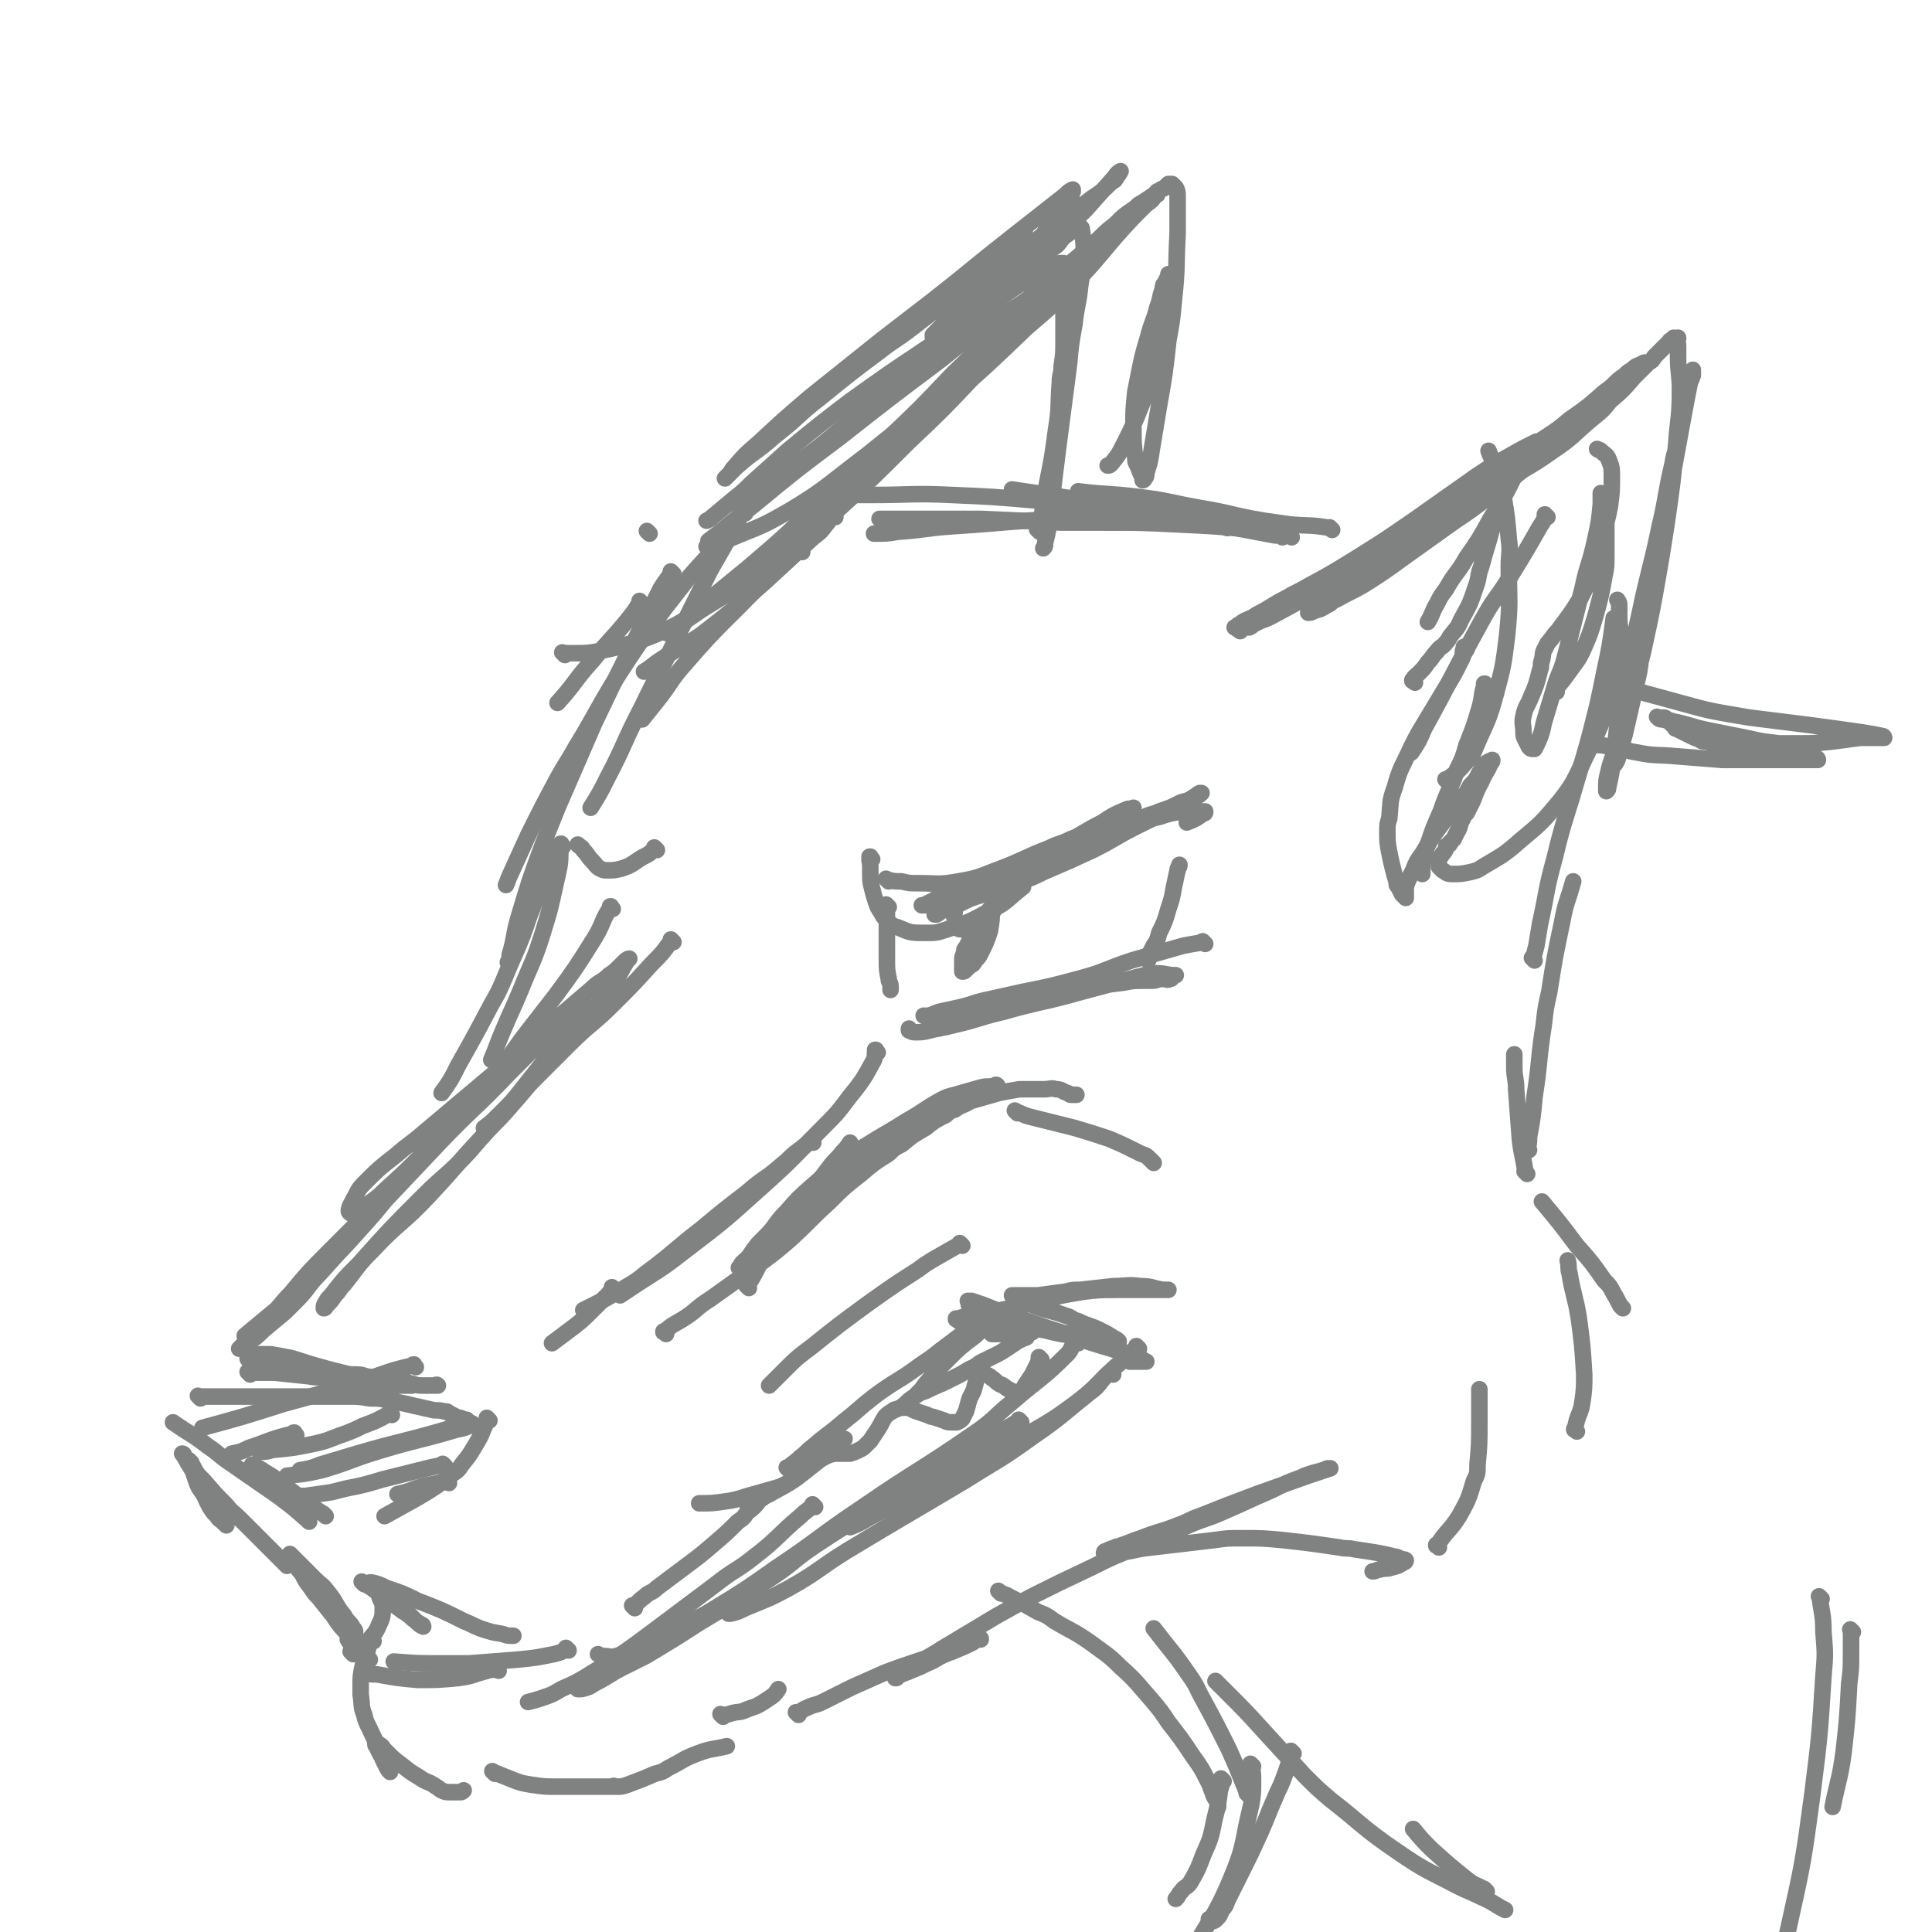 <svg viewBox='0 0 1050 1050' version='1.1' xmlns='http://www.w3.org/2000/svg' xmlns:xlink='http://www.w3.org/1999/xlink'><g fill='none' stroke='#808282' stroke-width='9' stroke-linecap='round' stroke-linejoin='round'><path d='M674,343c-1,-1 -1,-1 -1,-1 -1,-1 0,0 0,0 0,0 0,0 0,0 0,0 0,0 0,0 -1,-1 0,0 0,0 0,0 0,0 0,0 0,0 -1,0 0,0 2,-2 3,-1 7,-3 9,-5 9,-5 18,-10 11,-6 11,-6 22,-13 14,-8 13,-8 27,-16 6,-4 6,-3 12,-7 10,-6 9,-7 19,-13 7,-5 7,-4 14,-9 5,-3 5,-3 9,-6 2,-1 2,-1 3,-2 2,-1 2,-1 4,-3 1,0 1,0 1,-1 0,0 0,0 0,0 -4,3 -5,2 -9,5 -13,7 -13,7 -25,15 -14,9 -13,10 -27,20 -7,5 -7,4 -14,9 -11,7 -10,7 -21,14 -8,5 -8,5 -17,10 -3,2 -3,2 -6,3 -4,2 -4,2 -8,4 -2,1 -1,1 -3,2 0,0 -1,0 -1,0 0,0 0,-1 1,-1 6,-3 6,-2 12,-5 13,-7 13,-7 25,-14 19,-11 19,-11 37,-22 8,-5 8,-5 15,-10 12,-8 12,-9 24,-17 9,-7 10,-6 19,-13 4,-2 4,-2 7,-5 5,-3 5,-3 9,-7 3,-2 2,-2 5,-4 1,-1 2,-1 3,-2 1,0 1,-1 1,-1 0,0 -1,0 -1,0 -8,4 -8,4 -15,8 -9,5 -9,5 -18,11 -17,12 -17,12 -34,24 -16,11 -16,11 -32,21 -13,8 -13,8 -26,15 -5,3 -6,3 -11,6 -8,4 -8,5 -16,9 -4,3 -5,2 -9,5 -2,1 -1,1 -3,2 0,0 0,0 0,0 2,-1 2,-1 4,-2 15,-7 15,-7 30,-15 24,-14 24,-14 47,-29 11,-6 11,-6 21,-13 17,-11 17,-12 34,-23 17,-11 17,-11 34,-22 6,-4 6,-4 12,-9 10,-7 10,-7 19,-15 6,-4 5,-5 11,-9 2,-2 2,-2 4,-3 2,-2 2,-2 5,-3 1,-1 2,-1 2,-1 0,1 -1,2 -2,4 -4,4 -4,4 -8,7 -15,14 -15,14 -31,27 -22,18 -22,18 -44,35 -9,7 -9,7 -18,13 -14,10 -14,10 -28,20 -11,8 -11,8 -22,15 -7,4 -8,4 -15,8 -3,1 -2,2 -5,3 -3,2 -3,2 -7,3 -1,1 -2,1 -3,1 0,0 0,-1 1,-1 2,-1 2,-1 4,-2 12,-7 12,-7 23,-15 17,-11 17,-11 33,-23 7,-5 7,-5 14,-10 14,-9 14,-9 28,-18 15,-10 16,-9 30,-19 12,-8 11,-9 22,-18 5,-4 5,-4 9,-9 7,-6 7,-6 13,-13 4,-4 4,-4 8,-8 2,-1 2,-1 3,-3 2,-2 2,-2 4,-4 1,-1 1,-1 2,-2 1,-1 1,-1 2,-2 1,0 0,-1 1,-1 1,-1 1,0 2,-1 0,0 0,0 0,0 0,0 0,0 0,0 -1,-1 0,0 0,0 0,0 1,0 1,0 0,0 0,0 0,0 1,0 1,0 1,0 0,0 0,0 0,0 0,0 0,0 0,0 -1,-1 0,0 0,0 0,0 0,0 0,0 0,0 0,-1 0,0 -1,1 0,2 0,4 0,3 0,3 0,6 0,9 1,9 1,18 0,15 -1,15 -2,29 -2,21 -2,21 -5,42 -2,13 -2,13 -4,25 -4,23 -4,23 -9,46 -4,17 -5,17 -10,34 -2,7 -2,8 -4,15 -2,9 -3,8 -5,17 -1,4 -1,4 -1,8 0,1 0,1 0,2 0,0 0,0 0,0 1,-1 1,-1 1,-2 2,-9 2,-9 3,-19 2,-10 1,-10 3,-20 5,-28 5,-28 11,-55 5,-24 6,-24 11,-48 4,-17 3,-17 7,-34 1,-7 2,-6 3,-13 2,-9 2,-9 4,-19 1,-5 1,-6 2,-11 1,-3 1,-2 2,-5 0,-1 0,-1 0,-2 0,0 0,-1 0,-1 0,1 -1,2 -1,4 -1,5 -1,5 -2,10 -4,21 -4,22 -8,43 -5,26 -5,26 -10,52 -4,23 -3,23 -7,46 -1,9 -1,9 -3,17 -3,13 -3,13 -6,26 -2,7 -2,7 -4,14 -1,2 -1,2 -2,3 -1,1 -1,0 -2,0 '/><path d='M724,288c-1,-1 -1,-1 -1,-1 -1,-1 0,0 0,0 0,0 0,0 0,0 0,0 0,0 0,0 -11,-2 -11,-1 -22,-2 -7,-1 -7,-1 -14,-2 -18,-3 -17,-4 -35,-7 -17,-3 -17,-4 -34,-6 -16,-2 -16,-1 -32,-3 '/><path d='M697,292c-1,-1 -1,-1 -1,-1 -1,-1 -1,0 -1,0 -1,0 -1,0 -2,0 -16,-3 -16,-3 -32,-6 -22,-4 -22,-4 -44,-8 -14,-2 -13,-3 -27,-5 -20,-3 -20,-3 -40,-6 '/><path d='M667,287c-1,-1 -1,-1 -1,-1 -1,-1 0,0 0,0 0,0 0,0 0,0 0,0 0,0 0,0 -1,-1 0,0 0,0 -16,-2 -16,-4 -33,-5 -26,-1 -26,0 -52,1 -32,1 -32,2 -63,4 -15,1 -15,2 -30,3 -6,1 -6,1 -13,1 '/><path d='M702,292c-1,-1 -1,-1 -1,-1 -1,-1 0,0 0,0 0,0 0,0 0,0 0,0 0,0 0,0 -1,-1 0,0 0,0 -3,0 -4,0 -7,-1 -6,-1 -6,-1 -12,-2 -21,-2 -21,-2 -42,-3 -20,-1 -20,-1 -40,-1 -11,0 -12,0 -23,0 -22,-1 -22,-1 -44,-2 -19,0 -19,0 -38,0 -8,0 -8,0 -17,0 '/><path d='M605,282c-1,-1 -1,-1 -1,-1 -1,-1 0,0 0,0 0,0 0,0 0,0 -10,-3 -10,-4 -20,-6 -10,-2 -10,-2 -21,-3 -23,-2 -23,-2 -46,-3 -21,-1 -21,0 -43,0 -5,0 -5,0 -10,0 '/><path d='M401,275c-1,-1 -1,-1 -1,-1 -1,-1 0,0 0,0 0,0 0,0 0,0 0,0 -1,0 0,0 8,-7 9,-7 19,-13 13,-9 13,-8 26,-18 15,-12 15,-13 30,-25 9,-7 10,-6 18,-13 15,-13 15,-13 29,-27 13,-13 14,-13 26,-27 11,-12 10,-12 20,-25 3,-4 3,-4 6,-8 3,-4 3,-4 6,-9 2,-2 2,-2 3,-5 0,0 0,-1 0,-1 -2,1 -2,1 -4,3 -14,11 -14,11 -28,22 -23,18 -22,18 -45,36 -13,10 -13,10 -26,20 -20,16 -20,16 -40,32 -14,12 -14,12 -28,25 -7,6 -7,6 -13,13 -2,2 -1,2 -3,4 -1,1 -2,2 -2,2 0,0 1,-1 2,-2 2,-2 2,-2 4,-4 10,-9 11,-8 21,-17 13,-10 12,-11 25,-21 16,-13 16,-13 32,-25 9,-7 9,-6 18,-13 13,-10 13,-10 25,-20 8,-7 8,-7 16,-14 3,-2 2,-3 5,-5 4,-4 4,-3 8,-7 3,-2 3,-2 5,-5 1,-1 1,-1 2,-2 0,0 0,-1 0,-1 0,0 0,1 -1,2 -4,5 -4,5 -8,10 -3,4 -3,4 -6,7 -6,7 -6,6 -12,13 -5,5 -5,5 -9,10 -3,3 -3,3 -6,7 -1,1 -1,2 -2,3 -2,2 -2,2 -4,4 -1,1 -1,2 -2,3 0,0 0,0 0,0 0,0 0,-1 0,-1 4,-4 5,-4 9,-8 10,-9 10,-9 20,-19 6,-6 6,-6 12,-12 12,-10 12,-10 25,-20 10,-8 10,-7 20,-15 6,-4 6,-4 11,-9 2,-1 2,-1 3,-3 1,-1 2,-3 2,-3 0,0 -2,1 -3,3 -8,9 -8,9 -16,18 -6,6 -7,6 -13,12 -15,13 -15,13 -29,27 -13,12 -13,12 -25,24 -5,5 -5,5 -10,10 -8,8 -8,8 -16,16 -4,4 -4,4 -8,8 -1,2 -1,2 -3,3 0,0 -1,0 -1,0 0,0 0,-1 0,-1 3,-3 3,-3 6,-6 3,-3 3,-3 6,-5 10,-9 11,-8 21,-17 12,-10 12,-10 23,-21 9,-8 9,-8 17,-16 3,-3 3,-3 6,-6 4,-4 4,-3 8,-7 3,-2 3,-2 5,-5 1,-1 1,-1 2,-2 2,-1 2,-1 3,-3 1,-1 1,-1 2,-2 1,-1 1,0 2,-1 0,0 0,0 0,0 1,2 2,1 2,3 1,7 1,7 1,14 0,9 -1,9 -2,17 -1,10 -2,10 -3,20 -2,11 -2,11 -3,22 -3,23 -3,23 -6,46 -2,16 -2,16 -4,33 -1,4 0,5 -1,9 -1,5 -1,5 -2,9 0,2 0,2 -1,3 '/><path d='M565,289c-1,-1 -1,-1 -1,-1 -1,-1 0,0 0,0 0,0 0,0 0,0 0,0 0,0 0,0 -1,-1 0,0 0,0 2,-6 2,-6 3,-13 1,-6 1,-6 2,-12 3,-15 3,-15 5,-30 2,-12 1,-13 2,-25 0,-5 1,-4 1,-9 1,-7 1,-7 1,-14 0,-4 0,-4 0,-9 0,-4 0,-4 0,-9 0,-2 0,-2 0,-5 0,-4 0,-4 0,-8 0,-3 0,-3 0,-6 0,-1 0,-1 0,-2 0,-1 0,-1 0,-2 0,0 0,-1 0,-1 -1,0 -1,0 -2,0 -1,0 -1,1 -2,1 -8,4 -8,3 -16,8 -17,11 -16,12 -33,23 -10,7 -11,7 -21,14 -21,14 -21,14 -42,29 -17,13 -17,13 -34,27 -10,9 -10,9 -20,18 -4,4 -4,4 -9,8 -6,5 -6,5 -12,10 -1,1 -1,1 -3,2 '/><path d='M590,146c-1,-1 -1,-1 -1,-1 -1,-1 0,0 0,0 0,0 0,0 0,0 -10,11 -10,11 -20,21 -18,17 -18,18 -37,34 -21,18 -22,17 -44,34 -12,9 -11,9 -23,18 -17,13 -17,14 -35,25 -14,8 -14,8 -29,14 -7,3 -7,3 -14,5 -1,1 -1,1 -3,1 '/><path d='M562,162c-1,-1 -1,-1 -1,-1 -1,-1 0,0 0,0 0,0 0,0 0,0 -13,9 -13,8 -26,17 -12,8 -12,8 -23,17 -28,21 -28,21 -56,43 -24,18 -24,18 -47,37 -12,9 -12,10 -24,19 '/><path d='M454,281c-1,-1 -1,-1 -1,-1 -1,-1 0,0 0,0 0,0 0,0 0,0 0,0 0,-1 0,0 -2,1 -2,3 -4,5 -3,4 -3,4 -7,7 -13,12 -13,12 -26,24 -17,15 -17,15 -35,29 -10,7 -11,6 -21,13 -5,3 -5,4 -10,7 '/><path d='M436,300c-1,-1 -1,-1 -1,-1 -1,-1 0,0 0,0 0,0 0,0 0,0 0,0 0,-1 0,0 -5,3 -5,4 -10,8 -6,5 -6,5 -12,11 -20,21 -21,20 -40,42 -9,10 -8,11 -16,21 -4,5 -4,5 -8,10 '/><path d='M349,328c-1,-1 -1,-1 -1,-1 -1,-1 0,0 0,0 0,0 0,0 0,0 -3,5 -3,5 -7,10 -9,11 -10,11 -19,22 -10,11 -9,12 -19,23 '/><path d='M405,279c-1,-1 -1,-1 -1,-1 -1,-1 0,0 0,0 0,0 0,0 0,0 0,0 0,-1 0,0 -5,8 -5,9 -10,18 -4,7 -4,7 -8,14 -8,16 -8,16 -16,32 -10,21 -11,21 -21,42 -10,19 -9,20 -19,39 -4,8 -4,8 -9,16 '/><path d='M392,297c-1,-1 -1,-1 -1,-1 -1,-1 0,0 0,0 0,0 0,0 0,0 0,0 0,0 0,0 -1,-1 0,0 0,0 -8,8 -8,8 -16,17 -7,9 -7,9 -14,18 -14,19 -14,19 -27,39 -11,18 -10,18 -21,36 -5,9 -5,8 -10,17 -8,15 -8,15 -16,31 -5,11 -5,11 -10,22 -1,2 -1,3 -2,5 '/><path d='M366,312c-1,-1 -1,-1 -1,-1 -1,-1 0,0 0,0 0,0 0,0 0,0 -3,5 -3,4 -6,9 -8,16 -8,16 -16,32 -10,20 -10,20 -20,41 -10,23 -10,23 -20,46 -4,10 -4,10 -8,20 -7,19 -7,19 -13,39 -3,10 -2,11 -5,21 0,2 0,2 -1,4 '/><path d='M306,460c-1,-1 -1,-1 -1,-1 -1,-1 0,0 0,0 0,0 0,0 0,0 0,0 0,-1 0,0 -1,5 0,6 -1,12 -1,5 -1,5 -2,9 -3,14 -3,14 -7,27 -5,16 -6,16 -12,31 -5,12 -5,11 -10,23 -3,7 -3,8 -6,15 '/><path d='M300,462c-1,-1 -1,-1 -1,-1 -1,-1 0,0 0,0 0,0 0,0 0,0 0,0 0,0 0,0 -1,-1 0,0 0,0 -1,5 -1,6 -3,11 -4,13 -3,13 -8,25 -6,18 -7,18 -14,35 -3,7 -3,7 -7,14 -9,17 -9,17 -18,33 -4,8 -4,8 -9,15 '/><path d='M366,512c-1,-1 -1,-1 -1,-1 -1,-1 0,0 0,0 0,0 0,0 0,0 -5,7 -5,7 -11,13 -10,11 -10,11 -20,21 -12,12 -13,11 -25,23 -7,7 -7,7 -14,14 -12,12 -12,12 -24,24 -4,4 -4,4 -8,7 '/><path d='M333,494c-1,-1 -1,-1 -1,-1 -1,-1 0,0 0,0 0,0 0,0 0,0 0,0 0,-1 0,0 -5,7 -4,9 -9,17 -10,16 -10,16 -21,31 -7,9 -7,9 -14,18 -15,19 -13,21 -29,39 -13,15 -14,14 -28,28 -11,11 -11,11 -22,21 -3,3 -3,3 -7,6 -4,3 -4,4 -9,6 -1,1 -2,1 -3,0 -1,-1 0,-2 0,-3 1,-2 1,-2 2,-4 3,-5 2,-5 6,-9 8,-8 8,-8 17,-15 8,-7 8,-6 16,-13 19,-16 19,-16 38,-32 15,-12 15,-12 29,-25 5,-4 5,-5 10,-9 7,-6 7,-6 14,-12 4,-4 5,-3 9,-7 3,-2 3,-2 6,-5 1,-1 1,-1 2,-2 1,-1 2,-2 3,-2 0,0 -1,0 -1,1 -4,6 -3,6 -7,12 -3,5 -3,5 -7,10 -11,13 -11,12 -22,25 -15,17 -14,17 -29,34 -7,8 -7,7 -14,15 -15,16 -14,16 -29,32 -14,15 -16,14 -30,29 -9,9 -8,9 -16,19 -3,3 -2,3 -5,6 -2,3 -2,3 -5,6 0,1 -1,1 -1,1 0,-1 0,-2 1,-3 1,-2 1,-2 3,-4 7,-9 7,-9 15,-17 17,-19 17,-19 35,-37 12,-12 13,-11 25,-24 20,-23 20,-23 39,-47 9,-11 8,-11 16,-23 3,-5 3,-5 6,-10 1,-1 1,-1 1,-2 0,0 0,-1 0,-1 -1,1 -1,2 -3,4 -3,3 -4,3 -7,6 -15,15 -15,15 -30,30 -19,20 -20,19 -39,39 -17,18 -17,18 -34,36 -6,7 -6,7 -12,14 -9,10 -9,10 -18,20 -7,7 -6,8 -13,15 -3,3 -3,3 -6,6 -6,5 -6,5 -12,10 -4,4 -4,4 -9,7 -2,2 -2,2 -4,3 0,0 0,0 0,0 2,-2 2,-2 4,-4 7,-7 7,-7 14,-15 5,-5 5,-6 10,-11 10,-12 10,-12 21,-23 9,-9 9,-9 18,-18 6,-6 6,-5 12,-11 2,-2 2,-2 4,-4 2,-2 2,-2 4,-4 1,0 1,-1 1,-1 0,0 -1,1 -2,2 -2,2 -2,3 -4,5 -8,10 -8,10 -17,20 -9,10 -9,10 -19,20 -4,5 -4,5 -9,9 -11,9 -11,9 -22,18 -6,5 -6,5 -12,10 '/><path d='M104,795c-1,-1 -1,-1 -1,-1 -1,-1 0,0 0,0 0,0 0,0 0,0 0,0 0,0 0,0 -1,-1 0,0 0,0 0,0 0,0 0,0 0,0 0,0 0,0 -1,-1 0,0 0,0 0,0 0,0 0,0 2,3 2,3 3,5 3,5 3,5 6,10 1,2 2,2 3,4 2,3 2,3 4,7 1,2 1,3 2,5 0,1 1,1 1,2 1,1 1,1 1,2 0,0 0,0 0,0 0,0 0,0 -1,-1 0,0 0,0 -1,-1 -1,-1 -2,-1 -3,-3 -2,-2 -2,-2 -4,-5 -1,-2 -1,-2 -2,-4 -2,-5 -3,-4 -5,-9 -1,-3 -1,-3 -2,-6 -2,-4 -2,-3 -4,-7 -1,-1 0,-1 -1,-2 0,-1 -1,-1 -1,-1 1,1 1,2 3,4 4,6 4,6 9,11 6,7 6,7 12,13 3,4 4,4 7,7 6,6 6,6 11,11 4,4 4,4 7,7 2,2 2,2 3,3 2,2 2,2 4,4 1,1 1,1 1,1 '/><path d='M198,861c-1,-1 -1,-1 -1,-1 -1,-1 0,0 0,0 0,0 0,0 0,0 0,0 0,0 0,0 -1,-1 0,0 0,0 0,0 0,0 0,0 0,0 0,0 0,0 -1,-1 0,0 0,0 0,0 0,0 0,0 0,0 -1,-1 0,0 1,1 2,1 5,3 4,3 4,3 8,6 4,3 4,3 8,6 1,1 2,1 3,2 3,2 2,2 5,4 1,1 2,1 3,2 1,0 1,1 1,1 0,0 0,0 0,0 0,0 0,0 0,0 -2,-1 -2,-1 -3,-2 -1,-1 -1,-1 -2,-2 -3,-3 -3,-3 -7,-6 -4,-3 -4,-3 -8,-6 -1,-1 -2,-1 -3,-2 -2,-2 -2,-2 -4,-4 -1,-1 -1,-1 -2,-2 0,0 0,0 0,0 1,0 1,0 1,0 4,1 4,1 8,3 9,3 9,3 17,7 13,5 13,5 25,11 5,2 4,2 9,4 6,2 6,2 12,3 3,1 3,1 6,1 '/><path d='M345,874c-1,-1 -1,-1 -1,-1 -1,-1 0,0 0,0 0,0 0,0 0,0 0,0 0,0 0,0 -1,-1 0,0 0,0 3,-2 3,-3 6,-5 3,-3 4,-2 7,-5 8,-6 8,-6 16,-12 8,-6 8,-6 15,-12 7,-6 7,-6 13,-12 3,-2 3,-2 5,-5 4,-3 4,-3 7,-7 2,-1 2,-1 3,-3 '/><path d='M406,817c-1,-1 -1,-1 -1,-1 -1,-1 0,0 0,0 0,0 0,0 0,0 0,0 0,0 0,0 -1,-1 0,0 0,0 2,0 3,0 5,-1 5,-2 5,-1 10,-4 11,-6 11,-6 21,-14 9,-7 9,-7 18,-15 '/><path d='M407,700c-1,-1 -1,-1 -1,-1 -1,-1 0,0 0,0 0,0 0,0 0,0 0,0 0,0 0,0 -1,-1 0,0 0,0 6,-9 5,-10 11,-19 9,-14 10,-13 20,-27 7,-9 7,-10 14,-19 3,-4 4,-4 7,-8 2,-2 2,-2 4,-5 '/><path d='M362,725c-1,-1 -1,-1 -1,-1 -1,-1 0,0 0,0 0,0 0,0 0,0 0,0 -1,0 0,0 4,-4 5,-4 10,-7 8,-5 7,-6 15,-11 14,-10 14,-10 28,-20 8,-6 8,-6 15,-12 11,-10 11,-11 22,-21 8,-8 8,-8 17,-15 7,-6 7,-6 15,-11 3,-3 3,-3 7,-5 6,-5 6,-5 13,-9 5,-4 5,-4 11,-7 2,-2 2,-2 5,-3 4,-3 5,-2 9,-5 4,-2 3,-2 7,-4 2,-1 2,-1 4,-2 1,0 0,-1 1,-1 1,-1 1,0 2,-1 0,0 0,0 0,0 0,0 0,0 0,0 -1,-1 -1,0 -1,0 -4,1 -4,0 -8,1 -7,2 -7,2 -14,4 -4,1 -4,1 -8,3 -9,5 -9,6 -18,11 -11,7 -12,7 -23,14 -6,3 -6,3 -11,7 -9,7 -9,7 -17,14 -8,7 -8,7 -15,15 -6,6 -5,7 -11,13 -2,2 -2,2 -4,4 -4,5 -4,6 -8,11 -1,1 -1,1 -2,2 0,0 0,0 0,0 0,0 -1,0 0,0 1,-3 2,-3 4,-5 2,-2 2,-3 4,-5 7,-7 7,-7 15,-14 9,-8 9,-8 18,-16 10,-8 9,-9 19,-17 6,-5 6,-4 12,-8 12,-7 12,-8 25,-14 11,-5 11,-5 22,-9 4,-2 4,-2 8,-3 7,-2 7,-2 14,-4 5,-1 5,-1 11,-2 4,0 5,0 9,0 2,0 2,0 4,0 4,0 4,-1 7,0 3,0 3,1 6,2 1,0 1,1 2,1 1,0 1,0 2,0 1,0 1,0 1,0 0,0 0,0 0,0 0,0 0,0 0,0 '/><path d='M553,605c-1,-1 -1,-1 -1,-1 -1,-1 0,0 0,0 0,0 0,0 0,0 0,0 -1,-1 0,0 3,1 4,2 8,3 12,3 12,3 24,6 10,3 10,3 19,6 7,3 7,3 13,6 2,1 2,1 4,2 3,1 3,1 5,3 1,1 1,1 2,2 '/><path d='M136,747c-1,-1 -1,-1 -1,-1 -1,-1 0,0 0,0 0,0 0,0 0,0 0,0 0,0 0,0 -1,-1 0,0 0,0 0,0 0,0 0,0 0,0 0,0 0,0 -1,-1 0,0 0,0 7,0 7,0 14,0 10,1 9,1 19,2 5,1 5,0 10,1 8,1 8,1 16,2 6,1 7,0 13,1 5,0 4,1 9,1 1,0 2,0 3,0 2,0 2,0 4,0 1,0 1,0 1,0 0,0 0,0 0,0 -1,0 -1,0 -2,0 -5,0 -5,0 -10,-1 -9,-2 -8,-2 -17,-4 -4,-1 -5,-1 -9,-2 -8,-2 -8,-2 -15,-4 -7,-2 -6,-2 -13,-4 -5,-1 -5,-1 -11,-2 -1,0 -1,0 -3,0 -2,0 -2,0 -5,0 -1,0 -1,0 -2,0 0,0 0,0 -1,0 0,0 -1,0 -1,0 0,0 0,1 0,1 0,1 -1,1 0,2 1,1 1,1 3,2 1,1 1,1 3,1 7,2 7,2 14,3 9,1 9,1 19,2 9,0 9,0 18,0 4,0 4,0 7,1 6,1 6,1 12,2 4,1 5,0 9,1 2,0 2,1 4,1 3,1 3,1 7,1 2,0 2,0 4,0 1,0 1,0 2,0 1,0 1,0 1,0 0,0 0,0 0,0 0,0 0,0 0,0 -1,-1 -1,0 -1,0 0,0 0,0 -1,0 '/><path d='M109,760c-1,-1 -1,-1 -1,-1 -1,-1 0,0 0,0 0,0 0,0 0,0 0,0 0,0 0,0 -1,-1 0,0 0,0 0,0 0,0 0,0 0,0 0,0 0,0 -1,-1 0,0 0,0 0,0 0,0 0,0 0,0 0,0 0,0 -1,-1 0,0 0,0 5,0 5,0 10,0 5,0 5,0 10,0 3,0 3,0 6,0 7,0 7,0 14,0 9,0 9,0 17,0 9,0 9,0 17,0 4,0 4,0 7,0 6,0 6,0 12,1 5,0 5,0 10,1 3,0 3,0 5,1 5,1 5,1 9,2 5,1 4,1 9,2 3,1 4,0 7,1 2,0 2,0 3,1 2,1 2,1 4,2 1,1 2,0 3,1 1,0 1,1 2,1 0,0 1,0 1,0 0,0 0,0 0,0 0,0 0,0 0,0 -1,-1 0,0 0,0 -1,1 -1,1 -2,2 -2,1 -2,1 -4,1 -1,0 -1,0 -2,0 '/><path d='M266,772c-1,-1 -1,-1 -1,-1 -1,-1 0,0 0,0 0,0 0,0 0,0 0,0 0,0 0,0 -1,-1 0,0 0,0 0,0 0,0 0,0 -1,3 -1,3 -2,5 -2,5 -2,5 -5,10 -3,5 -3,5 -7,10 -2,3 -2,3 -5,5 -9,7 -9,7 -19,13 -9,5 -9,5 -18,10 '/><path d='M242,797c-1,-1 -1,-1 -1,-1 -1,-1 0,0 0,0 0,0 0,0 0,0 0,0 0,0 0,0 -1,-1 0,0 0,0 0,0 0,0 0,0 -4,1 -5,1 -9,2 -12,3 -12,3 -24,6 -10,3 -10,3 -20,5 -4,1 -4,1 -8,2 -7,1 -7,1 -14,2 -4,0 -4,0 -9,0 '/><path d='M177,824c-1,-1 -1,-1 -1,-1 -1,-1 0,0 0,0 0,0 0,0 0,0 0,0 0,0 0,0 -1,-1 0,0 0,0 -3,-2 -3,-2 -6,-4 -8,-6 -8,-6 -16,-12 -5,-4 -5,-4 -10,-7 -3,-2 -3,-2 -7,-4 '/><path d='M168,827c-1,-1 -1,-1 -1,-1 -1,-1 0,0 0,0 0,0 0,0 0,0 0,0 0,0 0,0 -1,-1 0,0 0,0 0,0 0,0 0,0 0,0 0,0 0,0 -8,-7 -8,-7 -16,-13 -13,-9 -13,-9 -26,-18 -6,-4 -6,-5 -12,-9 -9,-7 -9,-6 -19,-13 '/><path d='M474,467c-1,-1 -1,-1 -1,-1 -1,-1 0,0 0,0 0,0 0,0 0,0 0,0 0,-1 0,0 -1,1 0,2 0,5 0,2 0,2 0,4 0,4 0,4 1,8 1,4 1,4 2,7 1,3 1,3 3,6 1,2 1,2 2,3 3,3 3,4 7,5 7,3 7,3 15,3 6,0 6,0 12,-2 12,-4 12,-4 23,-10 10,-5 9,-6 18,-13 '/><path d='M483,479c-1,-1 -1,-1 -1,-1 -1,-1 0,0 0,0 0,0 0,0 0,0 0,0 0,0 0,0 -1,-1 0,0 0,0 4,1 4,1 8,1 4,1 4,1 9,1 11,0 11,1 22,-1 12,-2 12,-3 23,-7 13,-5 13,-6 26,-11 6,-3 6,-2 12,-5 8,-3 8,-3 15,-7 5,-2 5,-2 10,-5 2,-1 1,-1 3,-2 2,-1 2,-1 4,-2 1,0 1,0 2,-1 0,0 0,0 0,0 -2,1 -2,0 -4,1 -7,3 -7,3 -13,7 -10,5 -10,6 -20,11 -11,6 -11,6 -23,11 -5,2 -5,2 -11,4 -8,3 -9,3 -17,6 -6,3 -6,3 -12,6 -2,1 -3,1 -5,2 -3,1 -2,2 -5,3 -2,1 -2,1 -4,2 0,0 0,0 -1,0 0,0 0,0 0,0 1,0 1,0 2,0 8,-2 8,-1 15,-4 14,-5 14,-6 28,-12 11,-5 12,-4 23,-9 17,-7 17,-7 33,-14 10,-4 10,-5 20,-9 4,-2 4,-1 8,-3 6,-2 6,-2 12,-5 4,-1 4,-1 7,-3 2,-1 1,-1 3,-2 0,0 1,0 1,0 0,0 0,0 0,0 -1,1 -1,1 -3,2 -3,2 -3,2 -7,4 -12,6 -13,6 -25,12 -12,6 -12,7 -24,13 -13,6 -13,6 -27,12 -6,3 -6,3 -12,5 -10,4 -10,3 -20,7 -7,2 -7,2 -13,5 -3,1 -2,1 -5,2 -2,1 -3,1 -5,2 -2,1 -1,1 -3,2 0,0 0,0 -1,0 0,0 0,0 0,0 2,-1 1,-1 3,-2 5,-3 6,-3 11,-6 4,-2 3,-2 7,-4 9,-5 9,-6 19,-10 14,-7 14,-6 29,-12 13,-5 13,-5 26,-10 5,-2 5,-2 10,-4 8,-3 8,-3 17,-5 6,-2 6,-2 13,-3 3,-1 4,0 7,0 1,0 1,0 2,0 2,0 2,0 3,0 0,0 0,0 0,0 0,1 0,1 -1,1 -4,3 -4,3 -9,5 '/><path d='M655,513c-1,-1 -1,-1 -1,-1 -1,-1 0,0 0,0 0,0 0,0 0,0 0,0 0,0 0,0 -1,-1 0,0 0,0 -5,1 -6,1 -11,2 -14,4 -14,4 -28,8 -15,5 -14,6 -29,10 -15,4 -15,4 -30,7 -9,2 -9,2 -18,4 -10,2 -9,3 -19,5 -4,1 -5,1 -9,2 -3,1 -2,1 -5,2 -1,0 -1,0 -2,0 0,0 -1,0 -1,0 0,0 1,0 1,0 3,0 3,0 5,0 11,-1 11,-1 21,-3 13,-3 13,-3 26,-6 14,-3 14,-3 28,-5 6,-1 6,-1 12,-2 8,-1 8,-1 16,-2 5,-1 5,-1 11,-1 2,0 2,0 4,0 3,0 3,-1 6,-1 2,0 2,1 4,0 1,0 1,-1 2,-2 0,0 1,0 1,0 0,0 0,0 0,0 -5,0 -5,-1 -10,-1 -6,0 -6,1 -11,2 -15,4 -15,4 -30,8 -21,6 -22,5 -43,11 -13,3 -13,4 -26,7 -4,1 -4,1 -9,2 -6,1 -6,2 -12,2 -2,0 -2,0 -4,-1 0,0 0,0 0,-1 '/><path d='M429,799c-1,-1 -1,-1 -1,-1 -1,-1 0,0 0,0 0,0 0,0 0,0 0,0 0,0 0,0 -1,-1 0,0 0,0 0,0 0,0 0,0 0,0 0,0 0,0 -1,-1 0,0 0,0 3,-3 4,-3 7,-6 4,-3 3,-3 7,-6 8,-7 8,-6 16,-13 9,-7 8,-7 17,-14 12,-9 13,-8 25,-17 6,-4 6,-4 11,-8 8,-6 8,-6 16,-12 4,-3 4,-3 9,-6 3,-2 3,-1 6,-3 1,0 1,-1 2,-1 1,0 2,0 2,0 0,0 0,1 -1,1 -4,4 -4,4 -8,7 -3,3 -4,3 -7,6 -8,6 -8,6 -15,13 -6,6 -6,6 -11,12 -2,2 -2,3 -4,5 -3,3 -3,3 -6,6 -1,2 -1,2 -3,3 0,0 0,0 -1,0 0,0 0,0 0,0 1,0 0,-1 1,-1 3,-3 3,-3 6,-5 3,-2 3,-2 6,-3 6,-3 7,-3 13,-6 6,-3 6,-3 11,-6 5,-2 4,-3 9,-5 2,-1 2,-1 4,-2 4,-2 4,-2 7,-4 3,-2 3,-2 6,-4 2,-1 2,-1 4,-2 1,0 1,0 1,-1 1,-1 1,-1 2,-2 0,0 1,0 1,0 0,0 0,0 0,0 0,0 0,0 0,0 -3,-1 -3,0 -5,0 -2,0 -2,0 -4,0 -4,0 -4,1 -8,1 -2,0 -2,0 -5,0 '/><path d='M521,718c-1,-1 -1,-1 -1,-1 -1,-1 0,0 0,0 0,0 0,0 0,0 0,0 -1,0 0,0 4,-2 5,-1 11,-2 5,-1 5,-1 9,-2 13,-3 12,-3 25,-6 12,-3 12,-3 24,-5 9,-1 9,-1 18,-1 3,0 3,0 6,0 5,0 5,0 10,0 3,0 3,0 6,0 2,0 2,0 4,0 1,0 1,0 1,0 1,0 1,0 1,0 0,0 0,0 -1,0 -1,0 -1,0 -2,0 -6,-1 -6,-2 -12,-2 -7,-1 -8,0 -15,0 -9,1 -9,1 -18,2 -4,0 -4,0 -8,1 -8,1 -7,1 -15,2 -4,0 -4,0 -9,0 -1,0 -1,0 -2,0 -1,0 -1,0 -3,0 0,0 0,0 0,0 1,1 0,1 1,1 1,1 1,1 2,1 5,2 5,2 10,4 8,3 8,2 16,5 4,1 3,2 7,3 6,3 6,2 12,5 4,2 4,2 7,4 2,1 2,1 3,2 0,0 0,0 0,0 0,0 0,0 0,0 -3,-1 -3,0 -6,0 -9,-1 -9,-1 -18,-3 -8,-1 -8,-1 -16,-3 -11,-2 -11,-2 -21,-4 -7,-1 -7,-1 -13,-3 -1,0 -1,0 -2,-1 -2,-1 -2,-1 -3,-2 -1,-1 -1,-1 -2,-3 -1,-1 0,-1 -1,-3 0,0 0,0 0,0 1,0 1,0 2,0 3,1 3,1 6,2 5,2 5,2 10,4 3,1 3,1 6,2 9,3 8,3 17,6 9,3 10,3 19,6 4,1 4,2 8,3 6,2 7,2 13,4 5,1 5,1 9,3 3,1 3,1 5,2 1,0 0,1 1,1 0,0 1,0 1,0 0,0 -1,0 -2,0 -2,0 -2,0 -4,0 -1,0 -1,0 -3,0 '/><path d='M619,733c-1,-1 -1,-1 -1,-1 -1,-1 0,0 0,0 0,0 0,0 0,0 0,0 0,0 0,0 -1,-1 0,0 0,0 -6,6 -6,6 -12,11 -11,10 -10,11 -22,20 -11,8 -11,8 -23,15 -24,13 -24,12 -48,25 -21,11 -20,11 -41,22 -5,3 -5,3 -10,5 '/><path d='M605,747c-1,-1 -1,-1 -1,-1 -1,-1 0,0 0,0 0,0 0,0 0,0 0,0 0,-1 0,0 -3,1 -3,2 -5,4 -3,4 -3,4 -7,7 -15,12 -15,13 -31,24 -18,13 -18,12 -37,24 -22,13 -22,13 -44,26 -10,6 -10,6 -20,12 -16,10 -15,11 -31,20 -11,6 -12,6 -24,11 -4,2 -4,2 -8,3 0,0 0,0 -1,0 '/><path d='M586,730c-1,-1 -1,-1 -1,-1 -1,-1 0,0 0,0 0,0 0,0 0,0 0,0 0,-1 0,0 -3,2 -2,4 -5,7 -14,14 -15,13 -30,26 -11,9 -10,10 -22,18 -29,20 -30,19 -59,39 -24,16 -23,17 -47,33 -17,12 -17,12 -35,23 -8,5 -8,4 -16,8 -11,6 -11,6 -23,11 -6,3 -6,4 -13,6 -3,1 -4,0 -7,0 -2,0 -1,0 -3,-1 '/><path d='M555,773c-1,-1 -1,-1 -1,-1 -1,-1 0,0 0,0 0,0 0,0 0,0 -6,4 -7,4 -13,8 -21,13 -21,13 -42,26 -28,17 -29,16 -56,34 -12,8 -11,9 -23,17 -20,13 -20,13 -40,25 -14,9 -14,9 -29,18 -6,3 -6,3 -12,6 -8,4 -8,5 -16,9 -3,2 -3,2 -7,3 -1,0 -1,0 -2,0 '/><path d='M443,819c-1,-1 -1,-1 -1,-1 -1,-1 0,0 0,0 0,0 0,0 0,0 0,0 0,0 0,0 -1,-1 0,0 0,0 -3,3 -4,3 -7,6 -13,11 -12,12 -25,22 -10,8 -11,7 -21,15 -16,12 -16,12 -32,24 -12,9 -12,9 -25,18 -5,3 -5,3 -10,6 -8,5 -8,5 -17,9 -5,3 -5,3 -11,5 -3,1 -3,1 -7,2 '/><path d='M309,897c-1,-1 -1,-1 -1,-1 -1,-1 0,0 0,0 0,0 0,0 0,0 0,0 0,0 0,0 -1,-1 0,0 0,0 -3,2 -3,2 -7,3 -10,2 -10,2 -20,3 -13,1 -13,1 -26,2 -8,0 -8,0 -16,0 -13,0 -12,0 -25,-1 '/><path d='M271,908c-1,-1 -1,-1 -1,-1 -1,-1 0,0 0,0 0,0 0,0 0,0 0,0 0,0 0,0 -1,-1 0,0 0,0 0,0 0,0 0,0 -2,1 -3,0 -5,1 -8,2 -8,3 -16,4 -11,1 -11,1 -22,1 -11,-1 -11,-1 -22,-3 -4,0 -3,0 -7,-1 '/><path d='M193,897c-1,-1 -1,-1 -1,-1 -1,-1 0,0 0,0 0,0 0,0 0,0 0,0 0,0 0,0 -1,-1 0,0 0,0 0,0 0,0 0,0 0,0 0,0 0,0 -1,-1 0,0 0,0 0,0 0,0 0,0 -1,-2 -1,-2 -3,-5 '/><path d='M192,899c-1,-1 -1,-1 -1,-1 -1,-1 0,0 0,0 0,0 0,0 0,0 0,0 0,0 0,0 -1,-1 0,0 0,0 2,-1 3,-1 5,-3 2,-1 2,-1 4,-3 3,-4 4,-4 6,-9 2,-4 2,-5 2,-9 0,-4 -1,-3 -2,-7 '/><path d='M201,902c-1,-1 -1,-1 -1,-1 -1,-1 0,0 0,0 0,0 0,0 0,0 0,0 0,0 0,0 -1,-1 0,0 0,0 0,0 0,0 0,0 0,0 0,0 0,0 -5,-6 -5,-6 -10,-12 -5,-5 -5,-5 -9,-11 -4,-5 -4,-5 -8,-10 -2,-2 -2,-2 -4,-5 -3,-4 -3,-4 -5,-8 -2,-2 -2,-2 -3,-5 -1,-1 0,-1 -1,-2 -1,-1 -1,-1 -2,-2 0,0 0,0 0,-1 0,0 0,0 0,0 0,0 -1,-1 0,0 0,0 1,1 2,2 1,1 1,1 2,2 5,5 5,5 9,9 4,4 4,3 7,7 5,6 4,7 9,13 2,4 3,3 5,7 1,1 1,1 1,2 0,0 0,1 0,1 -1,0 -1,0 -2,0 '/><path d='M566,739c-1,-1 -1,-1 -1,-1 -1,-1 0,0 0,0 0,0 0,0 0,0 0,0 0,0 0,0 -1,-1 0,0 0,0 0,0 0,0 0,0 -1,3 -1,3 -2,5 -1,2 -1,2 -2,4 -2,3 -2,3 -4,6 -1,2 -1,2 -2,3 -1,1 -1,1 -2,1 0,0 -1,0 -1,0 -2,-1 -2,-1 -4,-2 -2,-1 -1,-1 -3,-2 -1,-1 -1,0 -2,-1 -2,-1 -2,-2 -4,-3 -1,-1 -1,-1 -3,-2 -1,0 -1,0 -2,0 0,0 -1,0 -1,0 -1,1 -1,1 -2,2 -1,3 -1,4 -2,7 -1,2 -1,2 -2,4 -1,3 -1,4 -2,7 -1,2 -1,2 -2,4 -1,1 -1,1 -3,2 -1,0 -1,0 -2,0 -3,0 -3,0 -5,-1 -3,-1 -3,-1 -6,-2 -1,0 -1,0 -3,-1 -3,-1 -3,-1 -6,-2 -3,-1 -3,-2 -6,-2 -2,0 -3,0 -5,1 -1,0 -1,0 -2,1 -2,1 -2,1 -4,3 -2,3 -2,4 -4,7 -2,3 -2,3 -4,6 -1,1 -1,1 -2,2 -2,2 -2,2 -4,3 -2,1 -2,1 -5,2 -1,0 -1,0 -3,0 -1,0 -2,0 -3,0 -3,0 -3,0 -6,1 -2,1 -2,1 -4,2 -2,1 -2,0 -4,1 -3,1 -3,1 -5,3 -2,2 -2,2 -4,4 -2,3 -2,3 -5,5 -2,1 -2,1 -4,2 -7,2 -7,2 -14,4 -8,2 -8,3 -16,4 -7,1 -7,1 -14,1 '/><path d='M203,892c-1,-1 -1,-1 -1,-1 -1,-1 0,0 0,0 0,0 0,0 0,0 0,0 0,0 0,0 -1,-1 0,0 0,0 0,0 0,0 0,0 0,0 0,-1 0,0 -2,1 -1,2 -2,5 -1,5 -2,5 -3,10 -1,5 -1,5 -1,10 0,2 0,3 0,5 1,6 0,6 2,11 1,5 2,5 4,10 1,2 1,2 2,4 2,4 2,3 4,7 1,2 1,3 2,5 0,1 1,1 1,2 1,1 1,1 1,2 0,0 0,1 0,1 0,0 0,0 0,0 0,0 0,0 0,0 -1,-1 0,0 0,0 -1,-1 -1,-1 -2,-3 -1,-2 -1,-2 -2,-4 0,-1 0,-1 -1,-2 -1,-2 -1,-2 -2,-4 0,-1 -1,-1 -1,-2 0,0 0,0 0,-1 0,0 0,0 0,0 1,1 1,0 2,1 2,1 2,2 3,3 1,1 1,1 2,2 3,3 3,3 7,6 5,4 5,4 10,7 4,3 5,2 9,5 2,1 1,1 3,2 2,1 2,1 5,1 2,0 2,0 4,0 1,0 1,0 1,0 1,0 1,0 2,-1 '/><path d='M269,964c-1,-1 -1,-1 -1,-1 -1,-1 0,0 0,0 0,0 0,0 0,0 5,2 5,2 10,4 5,2 5,2 11,3 7,1 7,1 14,1 3,0 4,0 7,0 6,0 6,0 12,0 4,0 4,0 7,0 1,0 1,0 2,0 2,0 2,0 3,0 0,0 0,0 0,0 0,0 0,0 0,0 -1,-1 0,0 0,0 0,0 0,0 0,0 0,0 0,0 0,0 -1,-1 0,0 0,0 0,0 1,0 1,0 3,0 3,0 6,-1 8,-3 8,-3 15,-6 4,-1 4,-1 7,-3 8,-4 8,-5 16,-8 8,-3 8,-2 16,-4 '/><path d='M393,933c-1,-1 -1,-1 -1,-1 -1,-1 0,0 0,0 0,0 0,0 0,0 0,0 0,0 0,0 -1,-1 0,0 0,0 0,0 0,0 0,0 3,0 3,0 6,-1 4,-1 4,0 8,-2 6,-2 6,-2 12,-6 3,-2 3,-2 5,-5 '/><path d='M434,932c-1,-1 -1,-1 -1,-1 -1,-1 0,0 0,0 0,0 0,0 0,0 0,0 0,0 0,0 -1,-1 0,0 0,0 3,-1 3,-2 6,-3 4,-2 4,-1 8,-3 8,-4 8,-4 16,-8 9,-4 9,-4 18,-8 8,-3 8,-3 17,-6 3,-1 3,-1 6,-2 7,-2 6,-3 13,-5 4,-2 5,-1 9,-3 1,0 1,-1 2,-1 2,-1 2,-1 4,-1 0,0 1,0 1,0 0,0 0,0 0,0 0,0 0,-1 0,0 -3,0 -3,1 -5,2 -4,2 -4,2 -9,4 -2,1 -3,1 -5,2 -5,2 -5,3 -10,5 -4,2 -4,2 -9,4 -2,1 -3,1 -5,2 -1,0 -1,0 -2,1 -1,0 0,1 -1,1 0,0 0,0 0,0 0,0 -1,0 0,0 0,-2 1,-2 3,-3 11,-7 11,-6 22,-13 15,-9 15,-9 30,-18 9,-5 9,-5 18,-10 16,-8 16,-8 33,-16 12,-6 12,-6 25,-11 14,-6 14,-6 28,-12 9,-4 9,-3 18,-7 14,-6 13,-6 27,-12 8,-4 8,-4 16,-7 2,-1 2,-1 5,-2 3,-1 4,-1 7,-2 2,0 1,-1 3,-1 0,0 1,0 1,0 0,0 0,0 0,0 -6,2 -6,2 -12,4 -14,5 -14,5 -28,10 -16,6 -16,6 -31,12 -6,2 -6,3 -12,5 -10,4 -10,3 -20,7 -6,2 -5,2 -11,4 -1,1 -2,0 -3,1 -3,1 -3,1 -5,2 -1,0 -1,1 -1,1 0,0 1,0 2,0 3,0 3,0 5,0 10,-1 9,-2 19,-3 17,-2 17,-2 34,-4 7,-1 7,-1 15,-1 11,0 11,0 22,1 9,1 9,1 17,2 7,1 7,1 14,2 4,1 4,0 8,1 7,1 7,1 13,2 5,1 5,1 9,2 2,0 2,1 3,1 2,1 2,0 3,1 0,0 0,1 -1,1 -3,2 -3,2 -7,3 -3,1 -3,0 -6,1 -2,0 -2,1 -4,1 '/><path d='M782,841c-1,-1 -1,-1 -1,-1 -1,-1 0,0 0,0 0,0 0,0 0,0 0,0 -1,0 0,0 5,-8 7,-8 12,-16 5,-9 5,-9 8,-19 2,-4 2,-4 2,-9 1,-11 1,-11 1,-23 0,-9 0,-9 0,-18 '/><path d='M857,778c-1,-1 -1,-1 -1,-1 -1,-1 0,0 0,0 0,0 0,0 0,0 0,0 -1,0 0,0 1,-8 3,-8 4,-15 1,-7 1,-8 1,-15 -1,-16 -1,-16 -3,-31 -2,-12 -3,-12 -5,-24 -1,-3 0,-3 -1,-7 '/><path d='M882,711c-1,-1 -1,-1 -1,-1 -1,-1 0,0 0,0 0,0 0,0 0,0 -2,-3 -2,-4 -4,-7 -2,-4 -2,-4 -5,-7 -7,-10 -7,-10 -15,-19 -9,-12 -9,-12 -19,-24 '/><path d='M830,638c-1,-1 -1,-1 -1,-1 -1,-1 0,0 0,0 0,0 0,0 0,0 0,0 0,0 0,0 -1,-1 0,0 0,0 -1,-8 -2,-9 -3,-18 -1,-13 -1,-14 -2,-27 0,-6 -1,-6 -1,-12 0,-3 0,-3 0,-7 '/><path d='M831,625c-1,-1 -1,-1 -1,-1 -1,-1 0,0 0,0 0,0 0,0 0,0 0,0 0,0 0,0 -1,-1 0,0 0,0 1,-2 1,-3 1,-6 2,-11 2,-11 3,-22 3,-19 2,-20 5,-39 1,-9 1,-9 3,-18 3,-19 3,-19 7,-38 2,-11 3,-11 6,-22 '/><path d='M834,522c-1,-1 -1,-1 -1,-1 -1,-1 0,0 0,0 0,0 0,0 0,0 1,-3 1,-3 2,-7 1,-6 1,-6 2,-12 4,-18 3,-18 8,-36 5,-21 6,-21 12,-42 6,-20 6,-20 11,-40 2,-9 2,-9 4,-19 3,-14 3,-14 5,-29 '/><path d='M787,425c-1,-1 -1,-1 -1,-1 -1,-1 0,0 0,0 0,0 0,0 0,0 0,0 0,0 0,0 -1,-1 0,0 0,0 0,0 0,0 0,0 0,0 0,0 0,0 -1,-1 0,0 0,0 5,-4 6,-4 10,-9 4,-4 4,-4 6,-9 6,-14 7,-14 11,-29 4,-15 4,-15 6,-31 2,-19 1,-19 1,-38 0,-7 1,-8 0,-15 -1,-12 -1,-12 -3,-24 -2,-10 -3,-10 -6,-19 -1,-3 -1,-2 -2,-5 '/><path d='M769,371c-1,-1 -1,-1 -1,-1 -1,-1 0,0 0,0 0,0 0,0 0,0 0,0 0,0 0,0 -1,-1 0,0 0,0 0,0 0,0 0,0 0,0 0,0 0,0 -1,-1 0,0 0,0 0,0 0,0 0,0 0,0 -1,0 0,0 0,-2 1,-2 3,-4 3,-3 3,-3 5,-6 3,-3 2,-3 5,-6 2,-3 3,-2 5,-5 1,-1 1,-1 2,-3 3,-4 4,-4 6,-9 5,-9 5,-9 8,-18 2,-5 1,-6 3,-11 3,-11 3,-10 6,-21 2,-7 2,-7 4,-14 2,-4 2,-4 4,-8 1,-2 1,-1 2,-3 2,-3 2,-3 4,-6 1,-2 1,-2 2,-4 1,-2 1,-1 2,-3 0,0 0,0 0,-1 0,0 0,0 0,0 -1,2 -1,1 -2,3 -2,4 -2,4 -4,8 -6,12 -6,12 -13,23 -6,11 -6,11 -13,21 -5,9 -6,8 -11,17 -3,4 -3,4 -5,8 -3,5 -2,5 -5,10 '/><path d='M357,462c-1,-1 -1,-1 -1,-1 -1,-1 0,0 0,0 0,0 0,0 0,0 0,0 0,0 0,0 -1,-1 0,0 0,0 0,0 0,0 0,0 -3,3 -3,3 -7,5 -5,3 -5,4 -11,6 -4,1 -4,1 -8,1 -2,0 -2,0 -4,-1 -2,-1 -2,-2 -4,-4 -3,-3 -2,-3 -5,-6 -1,-2 -1,-1 -3,-3 '/><path d='M624,522c-1,-1 -1,-1 -1,-1 -1,-1 0,0 0,0 0,0 0,0 0,0 0,0 0,0 0,0 -1,-1 0,0 0,0 2,-3 2,-3 4,-7 2,-3 2,-3 3,-7 3,-6 3,-6 5,-13 2,-6 2,-6 3,-12 1,-4 1,-5 2,-9 0,-2 1,-1 1,-3 '/><path d='M483,493c-1,-1 -1,-1 -1,-1 -1,-1 0,0 0,0 0,0 0,0 0,0 0,0 0,0 0,0 -1,-1 0,0 0,0 0,2 0,3 0,5 0,4 0,4 0,7 0,9 0,9 0,17 0,6 0,6 1,11 0,2 1,2 1,4 0,1 0,1 0,2 '/><path d='M540,495c-1,-1 -1,-1 -1,-1 -1,-1 0,0 0,0 0,0 0,0 0,0 0,0 0,0 0,0 -1,-1 0,0 0,0 0,6 0,6 -1,12 -2,6 -2,6 -5,12 -1,2 -1,2 -3,4 -1,2 -1,2 -3,3 -1,1 -1,1 -2,2 -1,1 -1,1 -2,1 0,0 0,0 0,-1 0,0 0,0 0,-1 0,-2 0,-2 0,-4 0,-2 0,-2 1,-4 0,-2 0,-2 1,-3 2,-4 2,-4 4,-7 2,-4 2,-4 5,-8 2,-3 2,-3 4,-6 1,-1 1,-1 2,-2 1,-1 1,-1 2,-2 0,0 0,0 0,0 0,0 0,-1 0,0 -1,0 0,0 0,1 0,1 -1,1 -2,2 -1,2 -1,2 -3,3 -1,1 -1,1 -2,2 -2,2 -2,2 -4,4 -2,2 -2,2 -5,3 -2,1 -2,0 -4,0 -1,0 -1,0 -1,-1 -1,-2 -2,-2 -2,-4 -1,-3 0,-3 0,-6 '/><path d='M477,572c-1,-1 -1,-1 -1,-1 -1,-1 0,0 0,0 0,0 0,0 0,0 0,0 0,-1 0,0 -1,1 0,3 -1,5 -6,11 -6,11 -14,21 -6,8 -6,8 -13,15 -17,17 -17,18 -35,34 -20,18 -20,18 -41,34 -14,11 -14,10 -29,20 -3,2 -3,2 -6,4 '/><path d='M442,621c-1,-1 -1,-1 -1,-1 -1,-1 0,0 0,0 -4,3 -4,3 -8,6 -4,3 -4,4 -8,7 -9,8 -10,7 -19,15 -13,10 -13,10 -25,20 -13,10 -13,11 -26,21 -7,5 -7,6 -14,10 -12,7 -12,7 -24,13 '/><path d='M334,701c-1,-1 -1,-1 -1,-1 -1,-1 0,0 0,0 0,0 0,0 0,0 -2,3 -2,3 -4,5 -3,3 -3,3 -6,6 -7,7 -7,7 -15,13 -4,3 -4,3 -8,6 '/><path d='M523,677c-1,-1 -1,-1 -1,-1 -1,-1 0,0 0,0 0,0 0,0 0,0 -7,4 -7,4 -14,8 -5,3 -5,3 -9,6 -14,9 -14,9 -28,19 -15,11 -15,11 -30,23 -8,6 -8,6 -15,13 -4,4 -4,4 -8,8 '/><path d='M244,806c-1,-1 -1,-1 -1,-1 -1,-1 0,0 0,0 0,0 0,0 0,0 0,0 0,0 0,0 -1,-1 0,0 0,0 -4,1 -5,1 -10,2 -9,2 -8,3 -17,5 '/><path d='M258,775c-1,-1 -1,-1 -1,-1 -1,-1 0,0 0,0 0,0 0,0 0,0 -4,2 -4,2 -9,3 -20,6 -20,5 -40,11 -17,5 -16,6 -33,11 -9,2 -9,2 -19,3 '/><path d='M249,776c-1,-1 -1,-1 -1,-1 -1,-1 0,0 0,0 0,0 0,0 0,0 0,0 0,0 0,0 -1,-1 0,0 0,0 -2,1 -3,1 -6,2 -24,7 -24,6 -48,13 -10,3 -10,3 -20,6 -5,2 -5,2 -11,3 '/><path d='M213,769c-1,-1 -1,-1 -1,-1 -1,-1 0,0 0,0 0,0 0,0 0,0 -7,4 -7,4 -15,7 -4,2 -4,2 -9,4 -9,3 -9,4 -19,6 -10,2 -10,2 -21,3 -3,1 -3,1 -7,1 '/><path d='M226,743c-1,-1 -1,-1 -1,-1 -1,-1 0,0 0,0 0,0 0,0 0,0 0,0 0,-1 0,0 -14,3 -14,4 -27,8 -22,7 -22,7 -44,13 -22,7 -22,7 -44,13 '/><path d='M161,780c-1,-1 -1,-1 -1,-1 -1,-1 0,0 0,0 0,0 0,0 0,0 0,0 0,0 0,0 -1,-1 0,0 0,0 0,0 0,0 0,0 0,0 0,-1 0,0 -13,3 -13,4 -25,8 -4,2 -4,2 -9,3 '/><path d='M866,405c-1,-1 -1,-1 -1,-1 -1,-1 0,0 0,0 0,0 0,0 0,0 0,0 0,0 0,0 -1,-1 0,0 0,0 0,0 0,0 0,0 3,1 3,1 6,1 3,1 3,0 6,1 7,1 6,2 13,3 10,2 10,1 21,2 12,1 12,1 25,2 5,0 5,0 10,0 8,0 8,0 16,0 6,0 6,0 11,0 2,0 2,0 4,0 3,0 3,0 6,0 2,0 2,0 3,0 1,0 1,0 2,0 0,0 0,0 0,0 0,0 0,-1 -1,-1 -5,-1 -5,-1 -10,-2 -9,-1 -10,-1 -19,-2 -4,0 -4,0 -8,-1 -7,-1 -7,-1 -14,-2 -5,-1 -5,-1 -9,-2 -2,0 -2,0 -3,-1 -3,-1 -3,-1 -5,-2 -2,-1 -2,-1 -4,-2 -2,-1 -2,-1 -4,-2 -1,0 0,0 -1,-1 -1,-1 -1,-1 -2,-2 -1,-1 -1,-1 -2,-2 -1,-1 -1,-1 -2,-1 0,0 0,0 -1,0 0,0 0,0 -1,0 0,0 0,0 -1,0 0,0 0,0 0,0 0,0 0,0 0,0 -1,-1 0,0 0,0 0,0 0,0 0,0 0,0 0,0 0,0 -1,-1 0,0 0,0 1,1 1,1 3,1 2,1 3,0 5,1 10,2 10,3 20,5 10,2 10,2 20,4 9,2 9,2 18,3 4,0 5,0 9,0 10,0 10,0 20,-1 8,-1 7,-1 15,-2 2,0 3,0 5,0 3,0 3,0 5,0 2,0 2,0 3,0 0,0 0,0 0,0 0,0 0,-1 -1,-1 -5,-1 -5,-1 -11,-2 -14,-2 -14,-2 -29,-4 -16,-2 -16,-2 -32,-4 -6,-1 -6,-1 -12,-2 -11,-2 -11,-2 -22,-5 -11,-3 -11,-3 -22,-6 -4,-1 -3,-1 -7,-2 '/><path d='M544,866c-1,-1 -1,-1 -1,-1 -1,-1 0,0 0,0 0,0 0,0 0,0 0,0 0,0 0,0 -1,-1 0,0 0,0 0,0 0,0 0,0 0,0 0,0 0,0 -1,-1 0,0 0,0 3,2 3,1 6,3 8,4 8,4 15,8 5,2 5,2 9,5 10,6 10,5 20,12 8,6 9,6 16,13 9,8 9,9 17,18 5,6 5,6 9,12 7,9 7,9 13,18 5,7 5,7 9,15 1,2 1,3 2,5 1,4 2,3 3,7 0,0 0,1 0,1 '/><path d='M679,976c-1,-1 -1,-1 -1,-1 -1,-1 0,0 0,0 0,0 0,0 0,0 0,0 0,0 0,0 -1,-1 0,0 0,0 0,0 0,0 0,0 -1,-2 -1,-3 -2,-5 -4,-10 -4,-10 -8,-19 -7,-14 -7,-14 -14,-27 -4,-7 -3,-7 -8,-14 -9,-13 -9,-12 -19,-25 '/><path d='M662,915c-1,-1 -1,-1 -1,-1 -1,-1 0,0 0,0 0,0 0,0 0,0 3,3 3,3 6,6 10,10 10,10 20,21 11,12 11,12 22,24 7,7 7,7 14,13 18,14 17,15 36,28 16,11 16,10 33,19 6,3 7,3 13,6 7,3 7,4 13,7 '/><path d='M808,1028c-1,-1 -1,-1 -1,-1 -1,-1 0,0 0,0 0,0 0,0 0,0 0,0 0,0 0,0 -5,-3 -5,-2 -9,-5 -10,-8 -10,-8 -20,-17 -5,-5 -5,-5 -10,-11 '/><path d='M703,953c-1,-1 -1,-1 -1,-1 -1,-1 0,0 0,0 0,0 0,0 0,0 0,0 0,0 0,0 -1,-1 0,0 0,0 -2,8 -2,8 -5,16 -2,5 -2,4 -4,9 -4,9 -4,10 -8,19 -5,11 -5,11 -10,21 -4,8 -4,8 -8,16 -1,3 -1,3 -3,5 -1,3 -1,3 -3,5 -1,1 -1,1 -2,1 0,0 -1,0 -1,0 -1,0 0,0 -1,-1 '/><path d='M665,968c-1,-1 -1,-1 -1,-1 -1,-1 0,0 0,0 0,0 0,0 0,0 0,0 0,0 0,0 -1,-1 0,0 0,0 0,3 0,3 -1,6 -1,8 -1,8 -3,16 -2,10 -2,10 -6,19 -3,8 -3,8 -7,15 -2,3 -3,2 -5,5 -2,2 -1,2 -3,4 '/><path d='M681,960c-1,-1 -1,-1 -1,-1 -1,-1 0,0 0,0 0,0 0,0 0,0 1,5 1,4 1,9 0,6 0,7 -1,13 -5,20 -3,21 -11,40 -10,24 -13,23 -25,47 -3,6 -3,6 -6,12 '/><path d='M1007,887c-1,-1 -1,-1 -1,-1 -1,-1 0,0 0,0 0,6 0,6 0,12 0,9 0,9 -1,17 -1,19 -1,19 -3,37 -2,15 -3,15 -6,30 '/><path d='M990,869c-1,-1 -1,-1 -1,-1 -1,-1 0,0 0,0 1,9 2,9 2,19 1,12 1,12 0,24 -2,32 -2,32 -6,64 -5,37 -5,37 -13,73 -5,22 -6,22 -13,43 '/><path d='M808,373c-1,-1 -1,-1 -1,-1 -1,-1 0,0 0,0 0,0 0,0 0,0 0,0 0,-1 0,0 -2,5 -1,6 -3,13 -3,10 -3,10 -7,20 -2,7 -2,7 -5,13 -4,12 -5,11 -9,23 -4,9 -4,9 -7,18 -2,5 -2,5 -3,11 0,1 0,2 0,3 0,1 0,1 0,2 '/><path d='M797,353c-1,-1 -1,-1 -1,-1 -1,-1 0,0 0,0 0,0 0,0 0,0 0,0 0,-1 0,0 -2,2 0,4 -2,7 -4,8 -4,8 -9,16 -6,10 -6,10 -12,20 -3,5 -3,5 -6,11 -5,11 -6,11 -9,22 -3,8 -2,8 -3,17 -1,3 -1,3 -1,7 0,5 0,6 1,11 1,5 1,5 2,9 1,4 1,4 2,7 0,2 0,2 1,3 1,2 1,2 2,4 1,1 1,1 2,2 0,0 0,0 0,0 0,0 0,0 0,0 -1,-1 0,0 0,0 0,-1 0,-1 0,-2 0,0 0,0 0,-1 0,-1 0,-2 0,-3 1,-3 1,-3 2,-5 1,-2 1,-2 2,-4 2,-5 2,-5 5,-9 3,-5 3,-5 6,-10 3,-4 3,-4 6,-8 2,-2 2,-2 3,-4 3,-4 3,-4 6,-8 3,-3 3,-3 5,-7 3,-3 3,-3 5,-7 1,-1 1,-2 2,-3 1,-2 1,-2 3,-3 1,-1 1,0 2,-1 0,0 0,0 0,0 0,1 0,1 -1,2 -2,5 -3,5 -5,10 -4,7 -3,8 -7,15 -1,3 -2,2 -3,5 -2,3 -1,4 -3,7 -1,2 -1,2 -2,4 -1,1 -1,1 -2,2 0,1 0,1 -1,1 0,1 -1,0 -1,1 0,0 0,1 0,1 0,0 0,0 0,0 -1,2 -1,2 -2,3 -1,2 -1,1 -2,3 0,1 0,2 0,3 0,1 0,1 0,1 1,1 1,1 2,2 2,1 2,2 5,2 5,0 5,0 10,-1 4,-1 4,-1 7,-3 10,-6 11,-6 20,-14 12,-10 12,-10 22,-22 7,-9 7,-10 12,-20 8,-17 9,-17 15,-35 4,-13 5,-13 6,-27 1,-9 -1,-9 -1,-19 0,-2 0,-3 0,-5 0,-2 0,-1 -1,-3 '/><path d='M846,376c-1,-1 -1,-1 -1,-1 -1,-1 0,0 0,0 0,0 0,0 0,0 0,0 0,0 0,0 -1,-1 0,0 0,0 0,0 0,0 0,0 5,-6 5,-6 10,-13 3,-4 3,-4 5,-8 4,-9 4,-9 7,-19 3,-11 3,-11 5,-22 1,-5 1,-5 1,-10 0,-8 0,-9 0,-17 0,-6 0,-6 -1,-11 0,-3 -1,-2 -2,-5 0,0 0,0 0,-1 0,0 0,-1 0,-1 0,0 0,1 0,1 0,3 0,3 0,5 -1,10 -1,10 -3,19 -3,14 -4,13 -7,27 -5,19 -5,20 -10,39 -2,7 -3,7 -5,14 -3,10 -3,10 -6,20 -1,5 -1,5 -3,10 -1,2 -1,2 -2,4 0,0 -1,0 -1,0 -1,0 -1,0 -2,-1 -1,-2 -1,-2 -2,-4 -1,-2 -1,-2 -1,-4 0,-4 -1,-5 0,-9 1,-5 2,-5 4,-10 3,-7 3,-7 5,-15 1,-2 0,-3 1,-5 1,-4 0,-4 2,-7 1,-3 2,-3 4,-6 2,-3 2,-2 4,-5 6,-8 6,-8 11,-16 5,-10 5,-10 9,-21 3,-10 3,-10 5,-20 1,-4 1,-4 2,-9 1,-8 1,-8 1,-16 0,-5 0,-5 -2,-10 -1,-2 -2,-2 -4,-4 -1,-1 -1,0 -2,-1 '/><path d='M841,281c-1,-1 -1,-1 -1,-1 -1,-1 0,0 0,0 0,0 0,0 0,0 0,0 0,0 0,0 -1,-1 0,0 0,0 -1,3 -1,3 -3,6 -8,14 -8,14 -16,27 -8,13 -9,12 -16,25 -16,29 -15,29 -31,58 -3,7 -3,7 -7,13 '/><path d='M353,290c-1,-1 -1,-1 -1,-1 -1,-1 0,0 0,0 0,0 0,0 0,0 0,0 0,0 0,0 -1,-1 0,0 0,0 '/><path d='M307,356c-1,-1 -1,-1 -1,-1 -1,-1 0,0 0,0 0,0 0,0 0,0 0,0 0,0 0,0 -1,-1 0,0 0,0 0,0 0,0 0,0 0,0 0,0 0,0 -1,-1 0,0 0,0 0,0 0,0 0,0 0,0 0,0 0,0 -1,-1 0,0 0,0 0,0 0,0 0,0 3,0 3,0 6,0 7,0 7,0 13,-1 10,-2 10,-2 20,-5 6,-2 6,-2 11,-4 11,-5 11,-5 21,-11 13,-8 13,-8 26,-16 8,-5 8,-5 16,-11 16,-13 17,-12 32,-26 22,-20 22,-20 43,-41 18,-17 18,-17 35,-35 6,-6 6,-6 12,-12 9,-8 9,-8 17,-17 6,-5 6,-5 11,-11 3,-2 2,-3 5,-5 4,-4 5,-4 9,-8 3,-2 3,-2 5,-5 1,-1 1,-1 1,-2 0,0 0,0 0,0 -2,3 -2,3 -5,5 -13,13 -13,13 -27,26 -20,18 -20,18 -41,36 -11,10 -11,10 -22,19 -21,19 -22,18 -43,37 -16,14 -15,15 -31,29 -7,6 -7,6 -14,12 -11,9 -11,9 -22,18 -6,5 -6,6 -12,11 -3,3 -3,3 -7,5 -1,1 -1,1 -2,1 0,0 -1,0 -1,0 0,0 1,0 2,-1 3,-1 3,-1 5,-3 18,-13 19,-12 36,-26 31,-25 31,-26 60,-53 24,-23 23,-24 47,-47 8,-8 8,-8 17,-16 14,-13 14,-13 28,-26 14,-13 14,-12 28,-25 6,-5 6,-5 11,-10 9,-8 9,-8 17,-16 5,-5 5,-5 10,-10 3,-2 3,-2 5,-5 1,0 1,0 1,-1 0,0 0,-1 0,-1 -6,6 -7,7 -13,14 -16,17 -15,18 -31,35 -13,13 -13,13 -27,25 -23,22 -23,22 -47,43 -19,17 -19,17 -38,34 -11,10 -12,9 -23,19 -3,2 -3,2 -6,5 -4,3 -4,4 -8,7 -2,2 -2,1 -4,3 -1,0 0,1 -1,1 0,0 0,0 0,0 3,-3 3,-3 6,-6 5,-4 5,-4 9,-9 7,-7 7,-7 14,-14 11,-10 11,-10 21,-21 19,-18 19,-18 37,-37 16,-15 15,-16 31,-31 8,-8 8,-8 17,-16 12,-11 13,-10 25,-21 8,-6 7,-7 15,-13 5,-5 5,-5 11,-9 2,-2 2,-2 4,-3 3,-2 3,-2 6,-4 2,-1 2,-2 4,-3 1,-1 1,0 2,-1 1,-1 1,-1 2,-2 1,0 1,0 2,0 1,1 1,1 2,2 1,2 1,2 1,5 0,10 0,10 0,20 -1,18 0,18 -2,36 -1,11 -1,11 -3,22 -2,18 -2,18 -5,35 -2,12 -2,12 -4,24 -1,7 -1,7 -3,13 0,2 0,2 -1,3 0,1 -1,1 -1,1 0,0 0,-1 0,-1 -1,-3 -1,-2 -2,-5 -1,-3 -2,-3 -2,-6 -1,-8 -1,-8 -1,-16 0,-10 0,-10 1,-20 1,-5 1,-5 2,-10 2,-10 2,-10 5,-20 2,-8 3,-8 5,-16 2,-5 1,-5 3,-10 0,-2 0,-2 1,-3 1,-2 1,-2 2,-4 0,0 0,0 0,-1 0,0 0,0 0,0 0,1 0,1 0,1 0,4 0,4 0,7 -2,13 -2,13 -4,26 -1,7 -1,7 -3,14 -4,12 -3,12 -8,24 -4,10 -4,10 -9,20 -3,6 -3,6 -7,11 -1,1 -1,1 -2,1 0,0 0,0 0,0 '/></g>
</svg>
